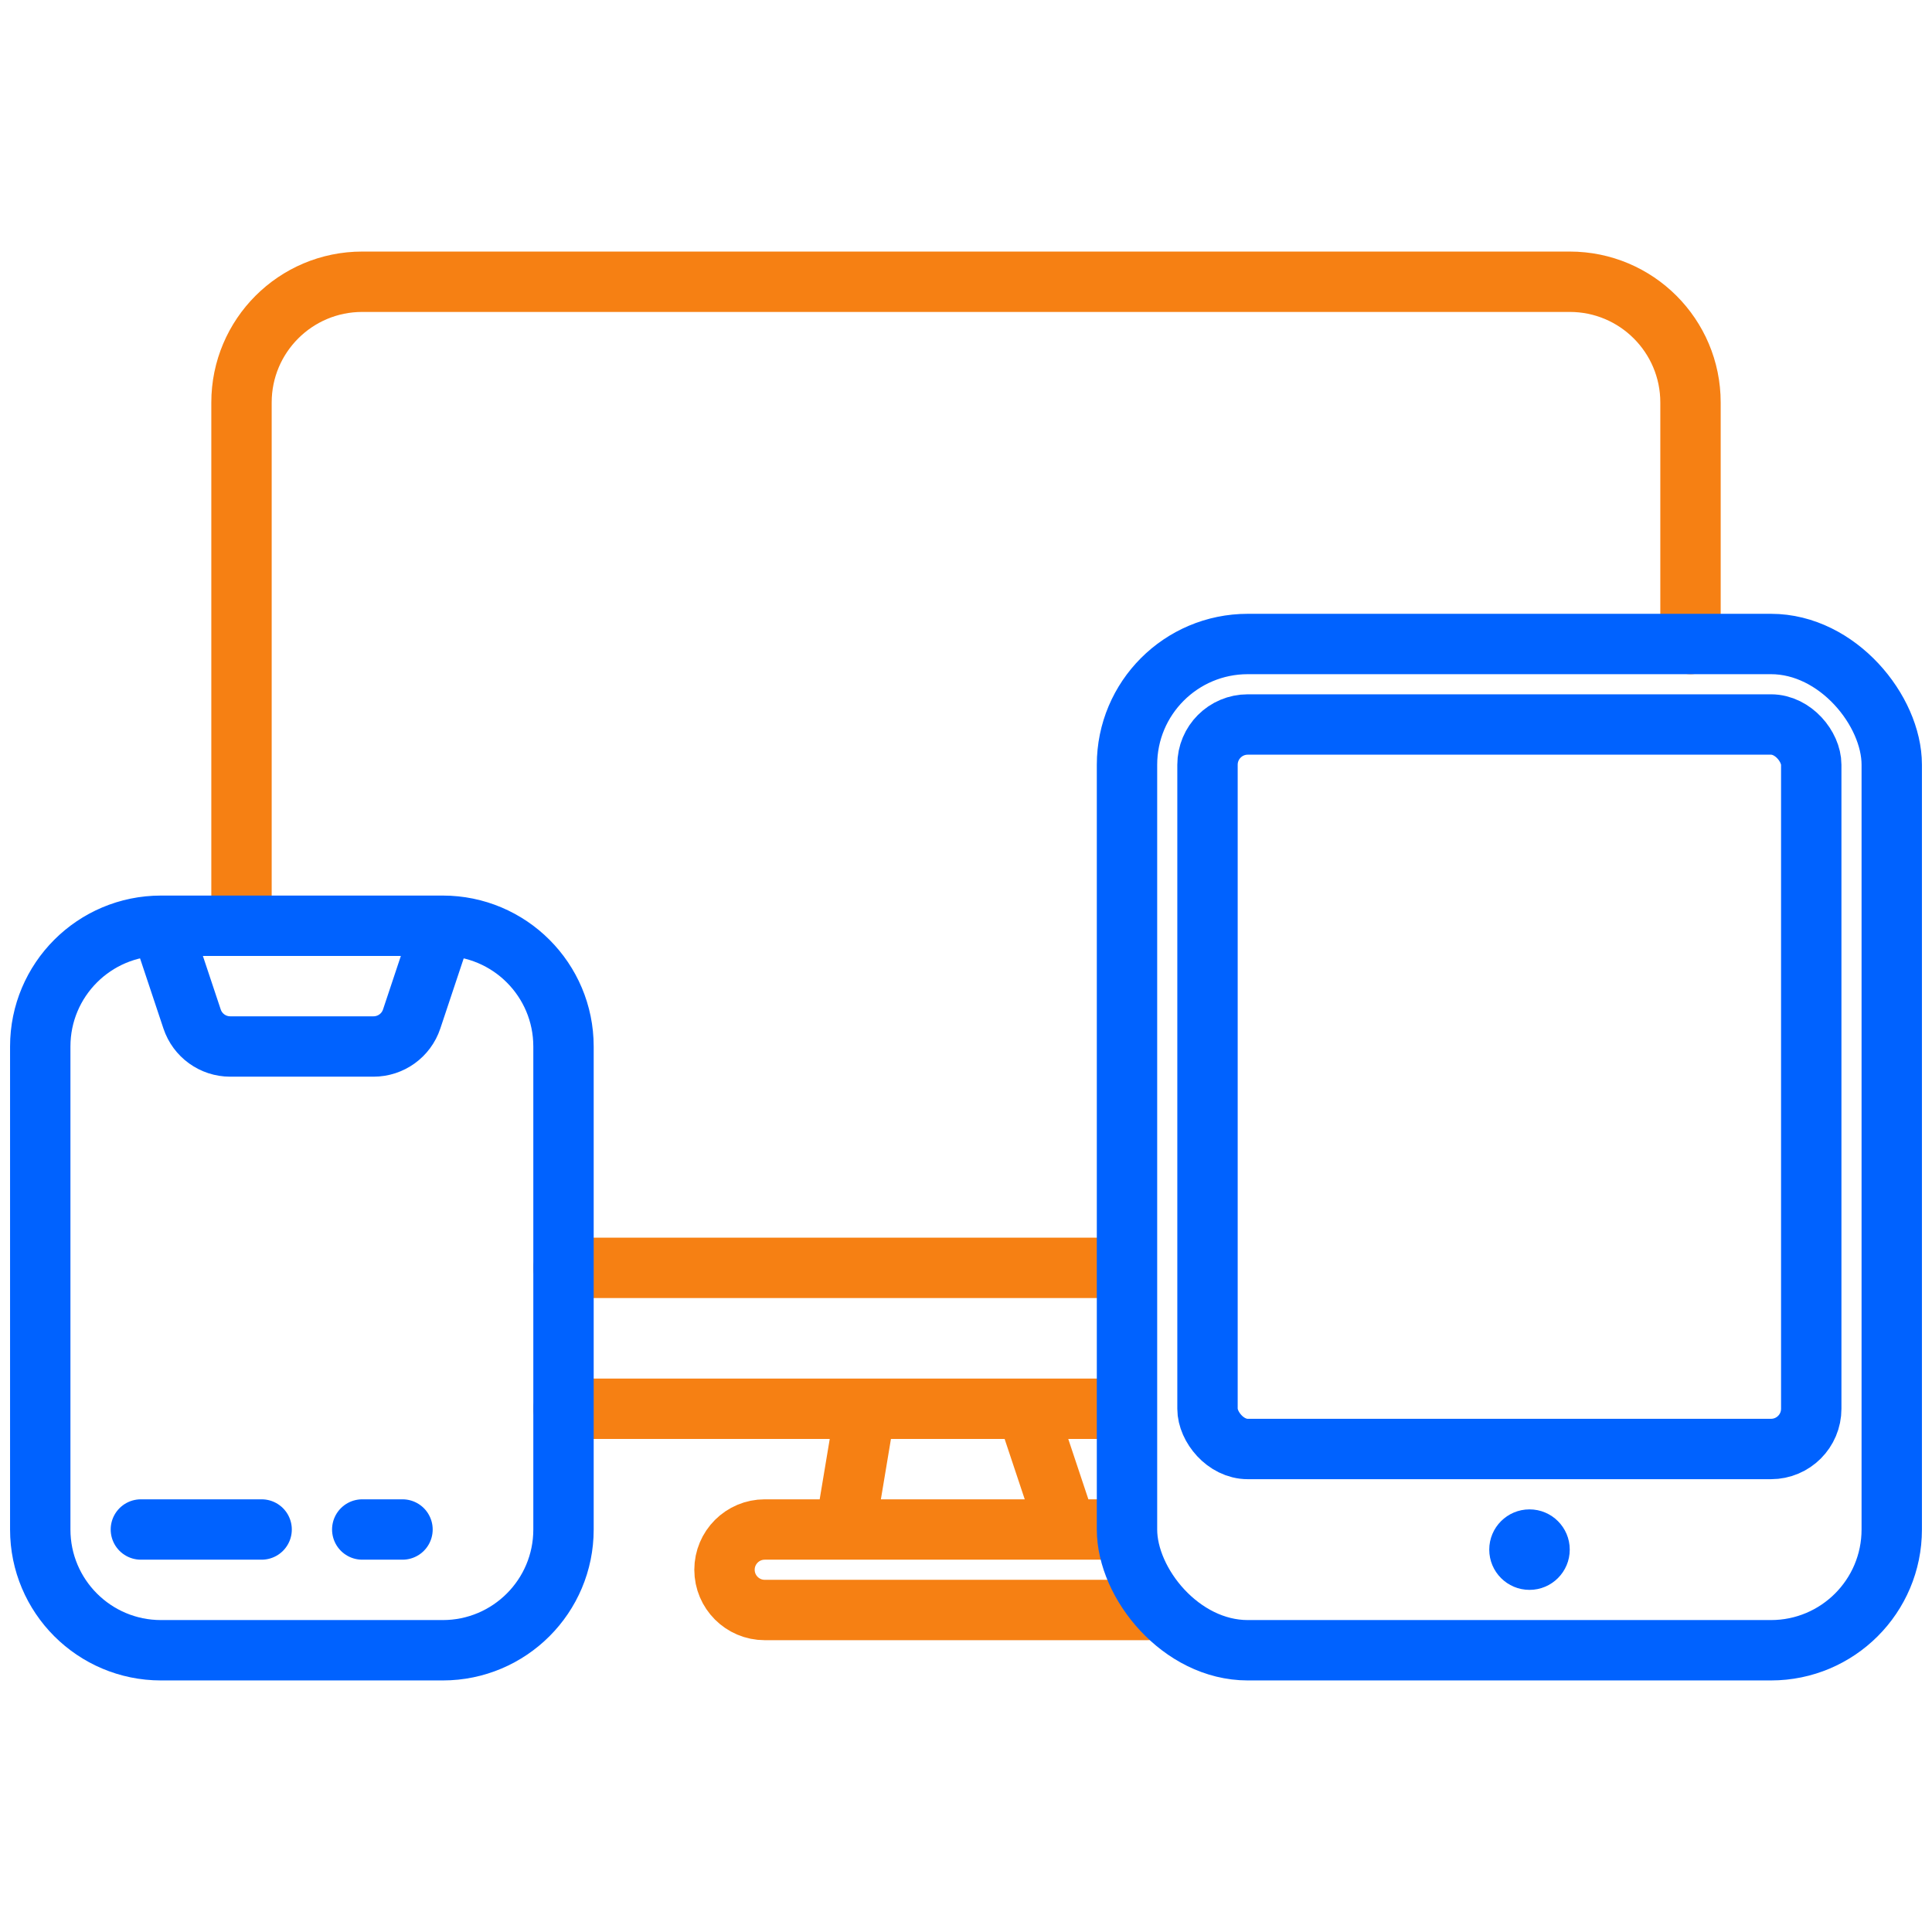 <svg xmlns="http://www.w3.org/2000/svg" width="48" height="48" viewBox="0 0 48 48" fill="none"><path d="M6 23V10C6 8.343 7.343 7 9 7H39C40.657 7 42 8.343 42 10V16M14 31.5H27.5M14 35H21.5M27.5 35H25.5M21.5 35L21 38M21.5 35H25.5M21 38H19C18.448 38 18 38.448 18 39V39C18 39.552 18.448 40 19 40H28.5M21 38H26.5M27.5 38H26.5M26.5 38L25.5 35" stroke="#F68013" stroke-width="1.5" stroke-linecap="round" stroke-linejoin="round"></path><path d="M4 23V23C2.343 23 1 24.343 1 26V38C1 39.657 2.343 41 4 41H11C12.657 41 14 39.657 14 38V26C14 24.343 12.657 23 11 23V23M4 23L4.772 25.316C4.908 25.725 5.29 26 5.721 26H9.279C9.71 26 10.092 25.725 10.228 25.316L11 23M4 23H11M3.5 38H6.5M9 38H10" stroke="#0062FF" stroke-width="1.5" stroke-linecap="round" stroke-linejoin="round"></path><rect x="28" y="16" width="19" height="25" rx="3" stroke="#0062FF" stroke-width="1.5" stroke-linecap="round" stroke-linejoin="round"></rect><rect x="30" y="18" width="15" height="18" rx="1" stroke="#0062FF" stroke-width="1.5" stroke-linecap="round" stroke-linejoin="round"></rect><circle cx="38" cy="38.5" r="1" fill="#0062FF"></circle></svg>